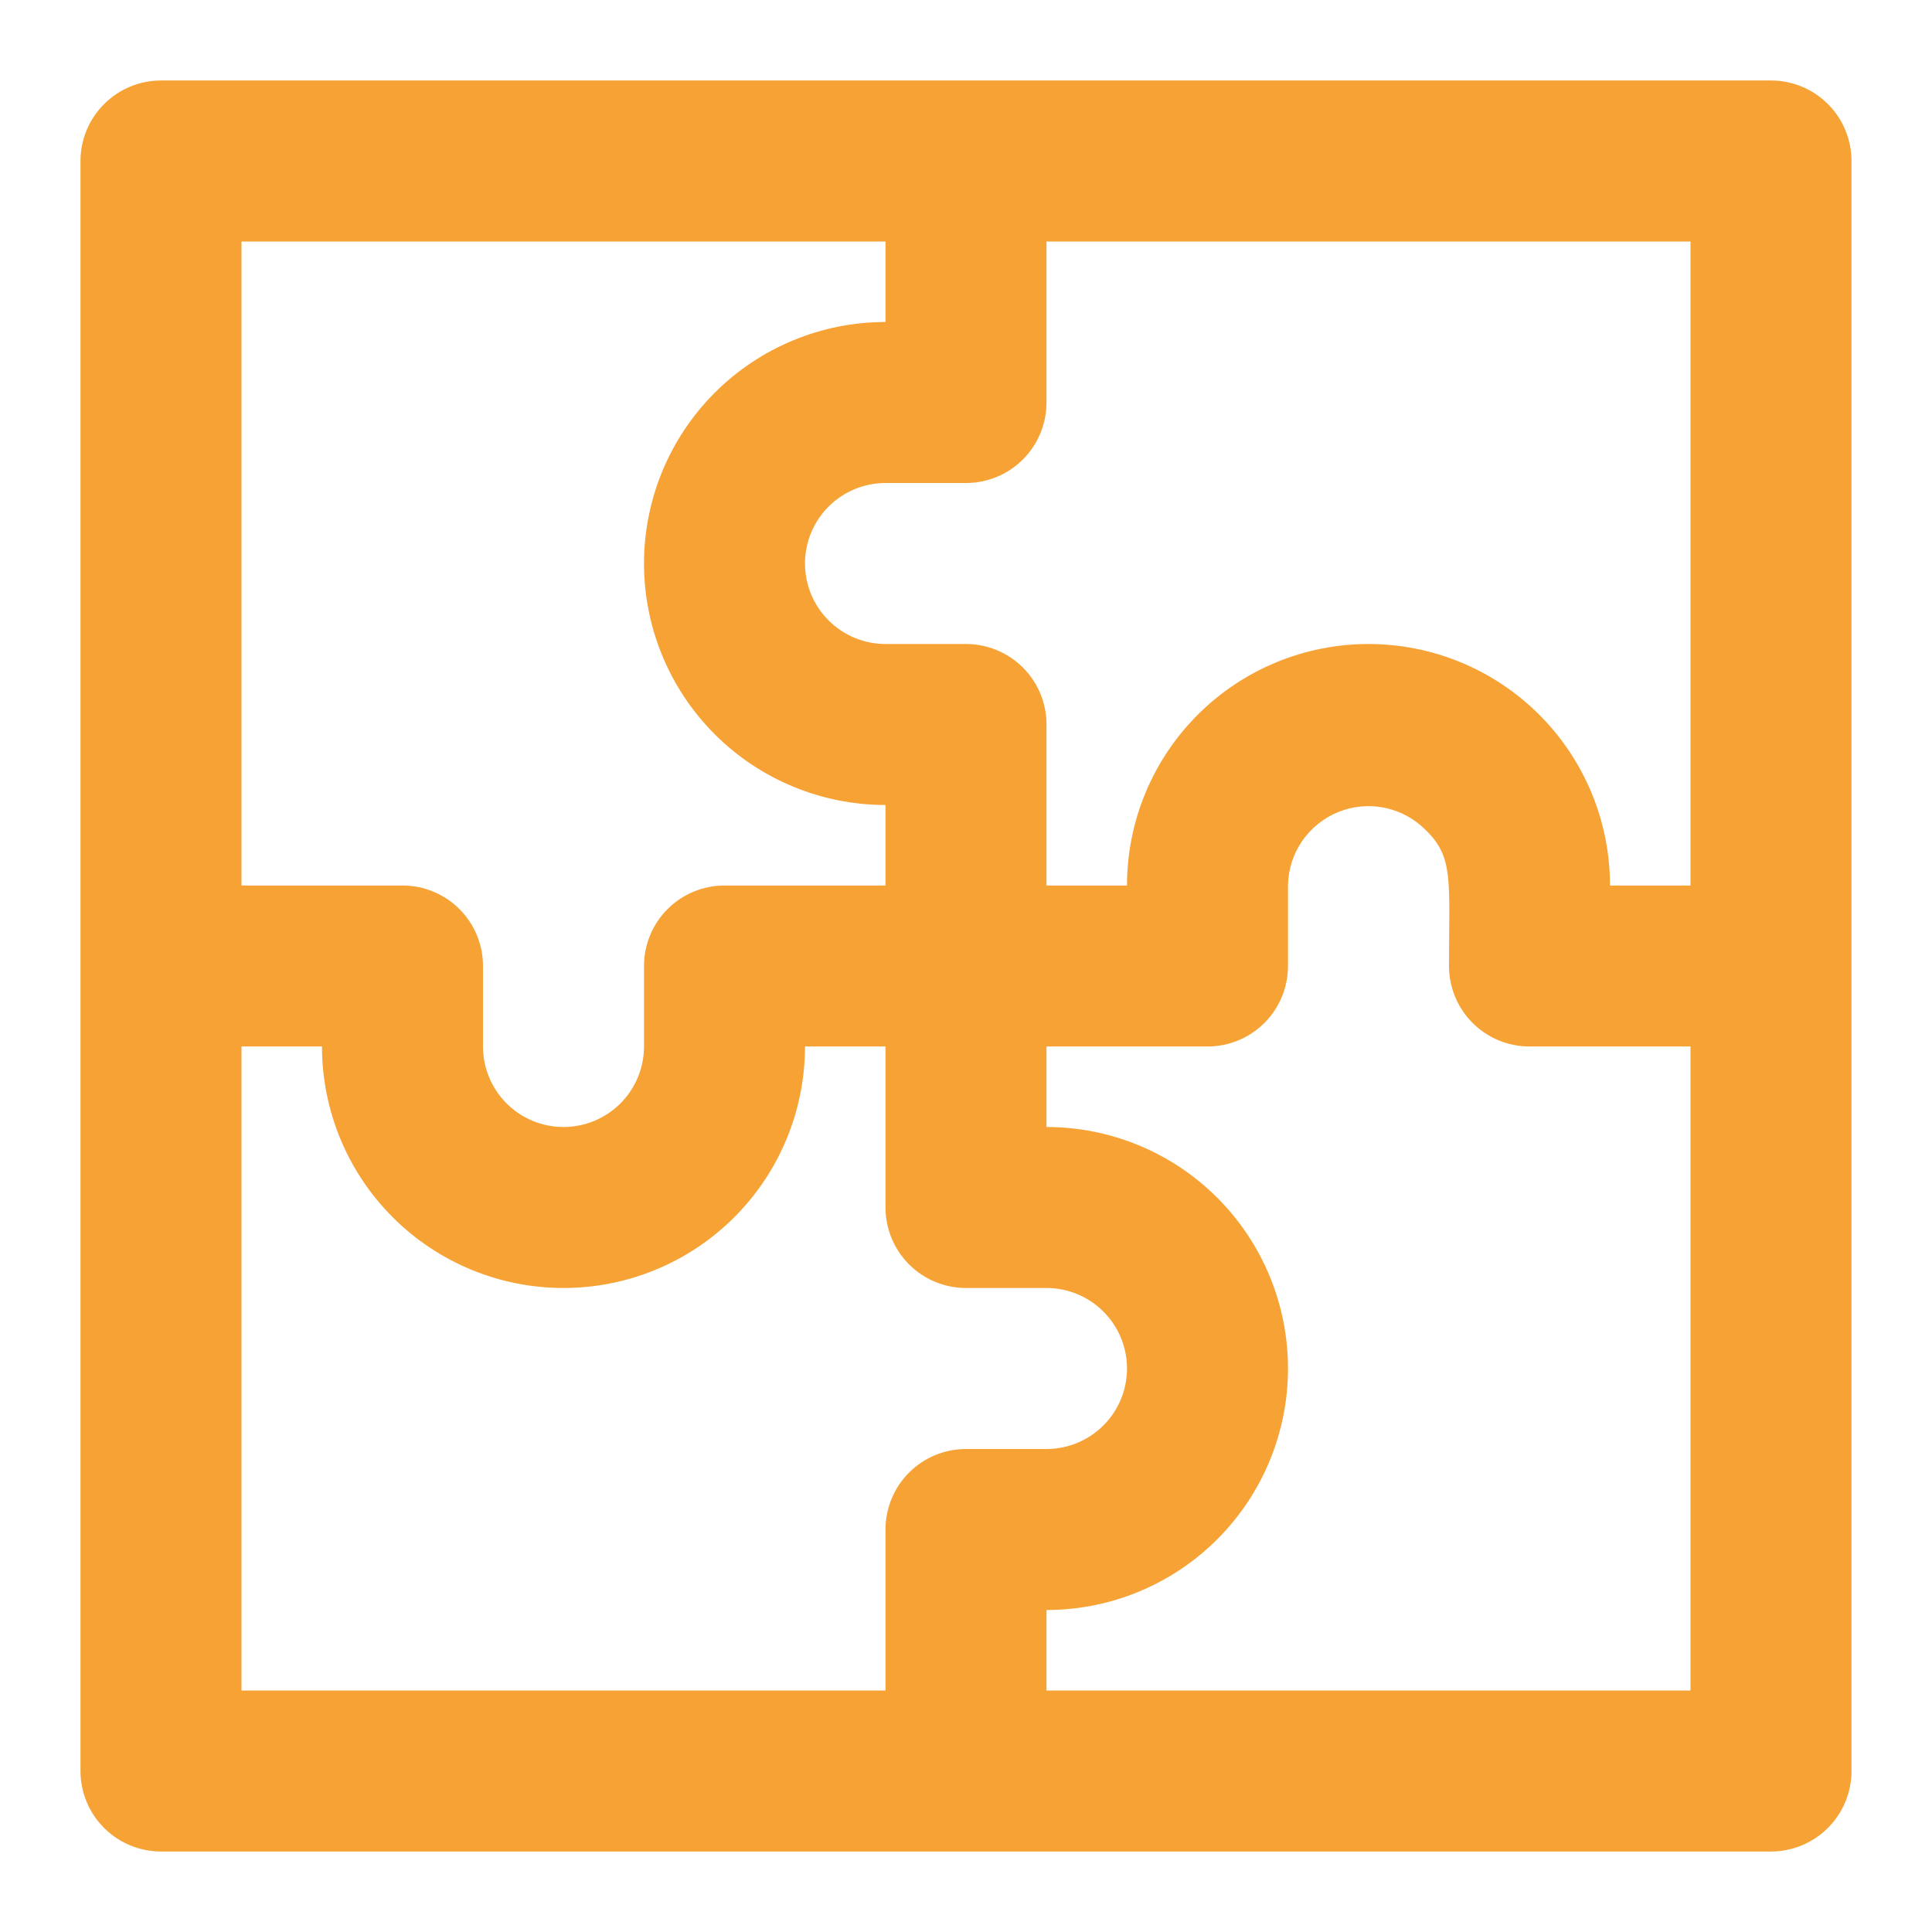<svg width="80" height="80" viewBox="0 0 80 80" fill="none" xmlns="http://www.w3.org/2000/svg">
<path d="M73.333 3.333H6.667C5.783 3.333 4.935 3.684 4.31 4.31C3.684 4.935 3.333 5.783 3.333 6.667V73.333C3.333 74.217 3.684 75.065 4.31 75.69C4.935 76.316 5.783 76.667 6.667 76.667H73.333C74.217 76.667 75.065 76.316 75.69 75.69C76.316 75.065 76.667 74.217 76.667 73.333V6.667C76.667 5.783 76.316 4.935 75.69 4.31C75.065 3.684 74.217 3.333 73.333 3.333ZM43.333 16.667V10H70V36.667H66.667C66.667 34.014 65.613 31.471 63.738 29.596C61.862 27.72 59.319 26.667 56.667 26.667C54.014 26.667 51.471 27.72 49.596 29.596C47.72 31.471 46.667 34.014 46.667 36.667H43.333V30C43.333 29.116 42.982 28.268 42.357 27.643C41.732 27.018 40.884 26.667 40 26.667H36.667C35.783 26.667 34.935 26.316 34.31 25.69C33.684 25.065 33.333 24.217 33.333 23.333C33.333 22.449 33.684 21.601 34.31 20.976C34.935 20.351 35.783 20 36.667 20H40C40.884 20 41.732 19.649 42.357 19.024C42.982 18.398 43.333 17.551 43.333 16.667ZM10 10H36.667V13.333C34.014 13.333 31.471 14.387 29.596 16.262C27.72 18.138 26.667 20.681 26.667 23.333C26.667 25.985 27.72 28.529 29.596 30.404C31.471 32.28 34.014 33.333 36.667 33.333V36.667H30C29.116 36.667 28.268 37.018 27.643 37.643C27.018 38.268 26.667 39.116 26.667 40V43.333C26.667 44.217 26.316 45.065 25.69 45.69C25.065 46.316 24.217 46.667 23.333 46.667C22.449 46.667 21.601 46.316 20.976 45.69C20.351 45.065 20 44.217 20 43.333V40C20 39.116 19.649 38.268 19.024 37.643C18.398 37.018 17.551 36.667 16.667 36.667H10V10ZM36.667 63.333V70H10V43.333H13.333C13.333 45.986 14.387 48.529 16.262 50.404C18.138 52.28 20.681 53.333 23.333 53.333C25.985 53.333 28.529 52.28 30.404 50.404C32.28 48.529 33.333 45.986 33.333 43.333H36.667V50C36.667 50.884 37.018 51.732 37.643 52.357C38.268 52.982 39.116 53.333 40 53.333H43.333C44.217 53.333 45.065 53.684 45.69 54.31C46.316 54.935 46.667 55.783 46.667 56.667C46.667 57.551 46.316 58.399 45.69 59.024C45.065 59.649 44.217 60 43.333 60H40C39.116 60 38.268 60.351 37.643 60.976C37.018 61.601 36.667 62.449 36.667 63.333ZM70 70H43.333V66.667C45.986 66.667 48.529 65.613 50.404 63.738C52.28 61.862 53.333 59.319 53.333 56.667C53.333 54.014 52.28 51.471 50.404 49.596C48.529 47.72 45.986 46.667 43.333 46.667V43.333H50C50.884 43.333 51.732 42.982 52.357 42.357C52.982 41.732 53.333 40.884 53.333 40V36.667C53.343 36.01 53.545 35.371 53.916 34.83C54.288 34.288 54.81 33.868 55.419 33.623C56.028 33.377 56.696 33.316 57.339 33.449C57.981 33.581 58.571 33.901 59.033 34.367C60.2 35.5 60 36.433 60 40C60 40.884 60.351 41.732 60.976 42.357C61.601 42.982 62.449 43.333 63.333 43.333H70V70Z" fill="#F6A235"/>
</svg>
